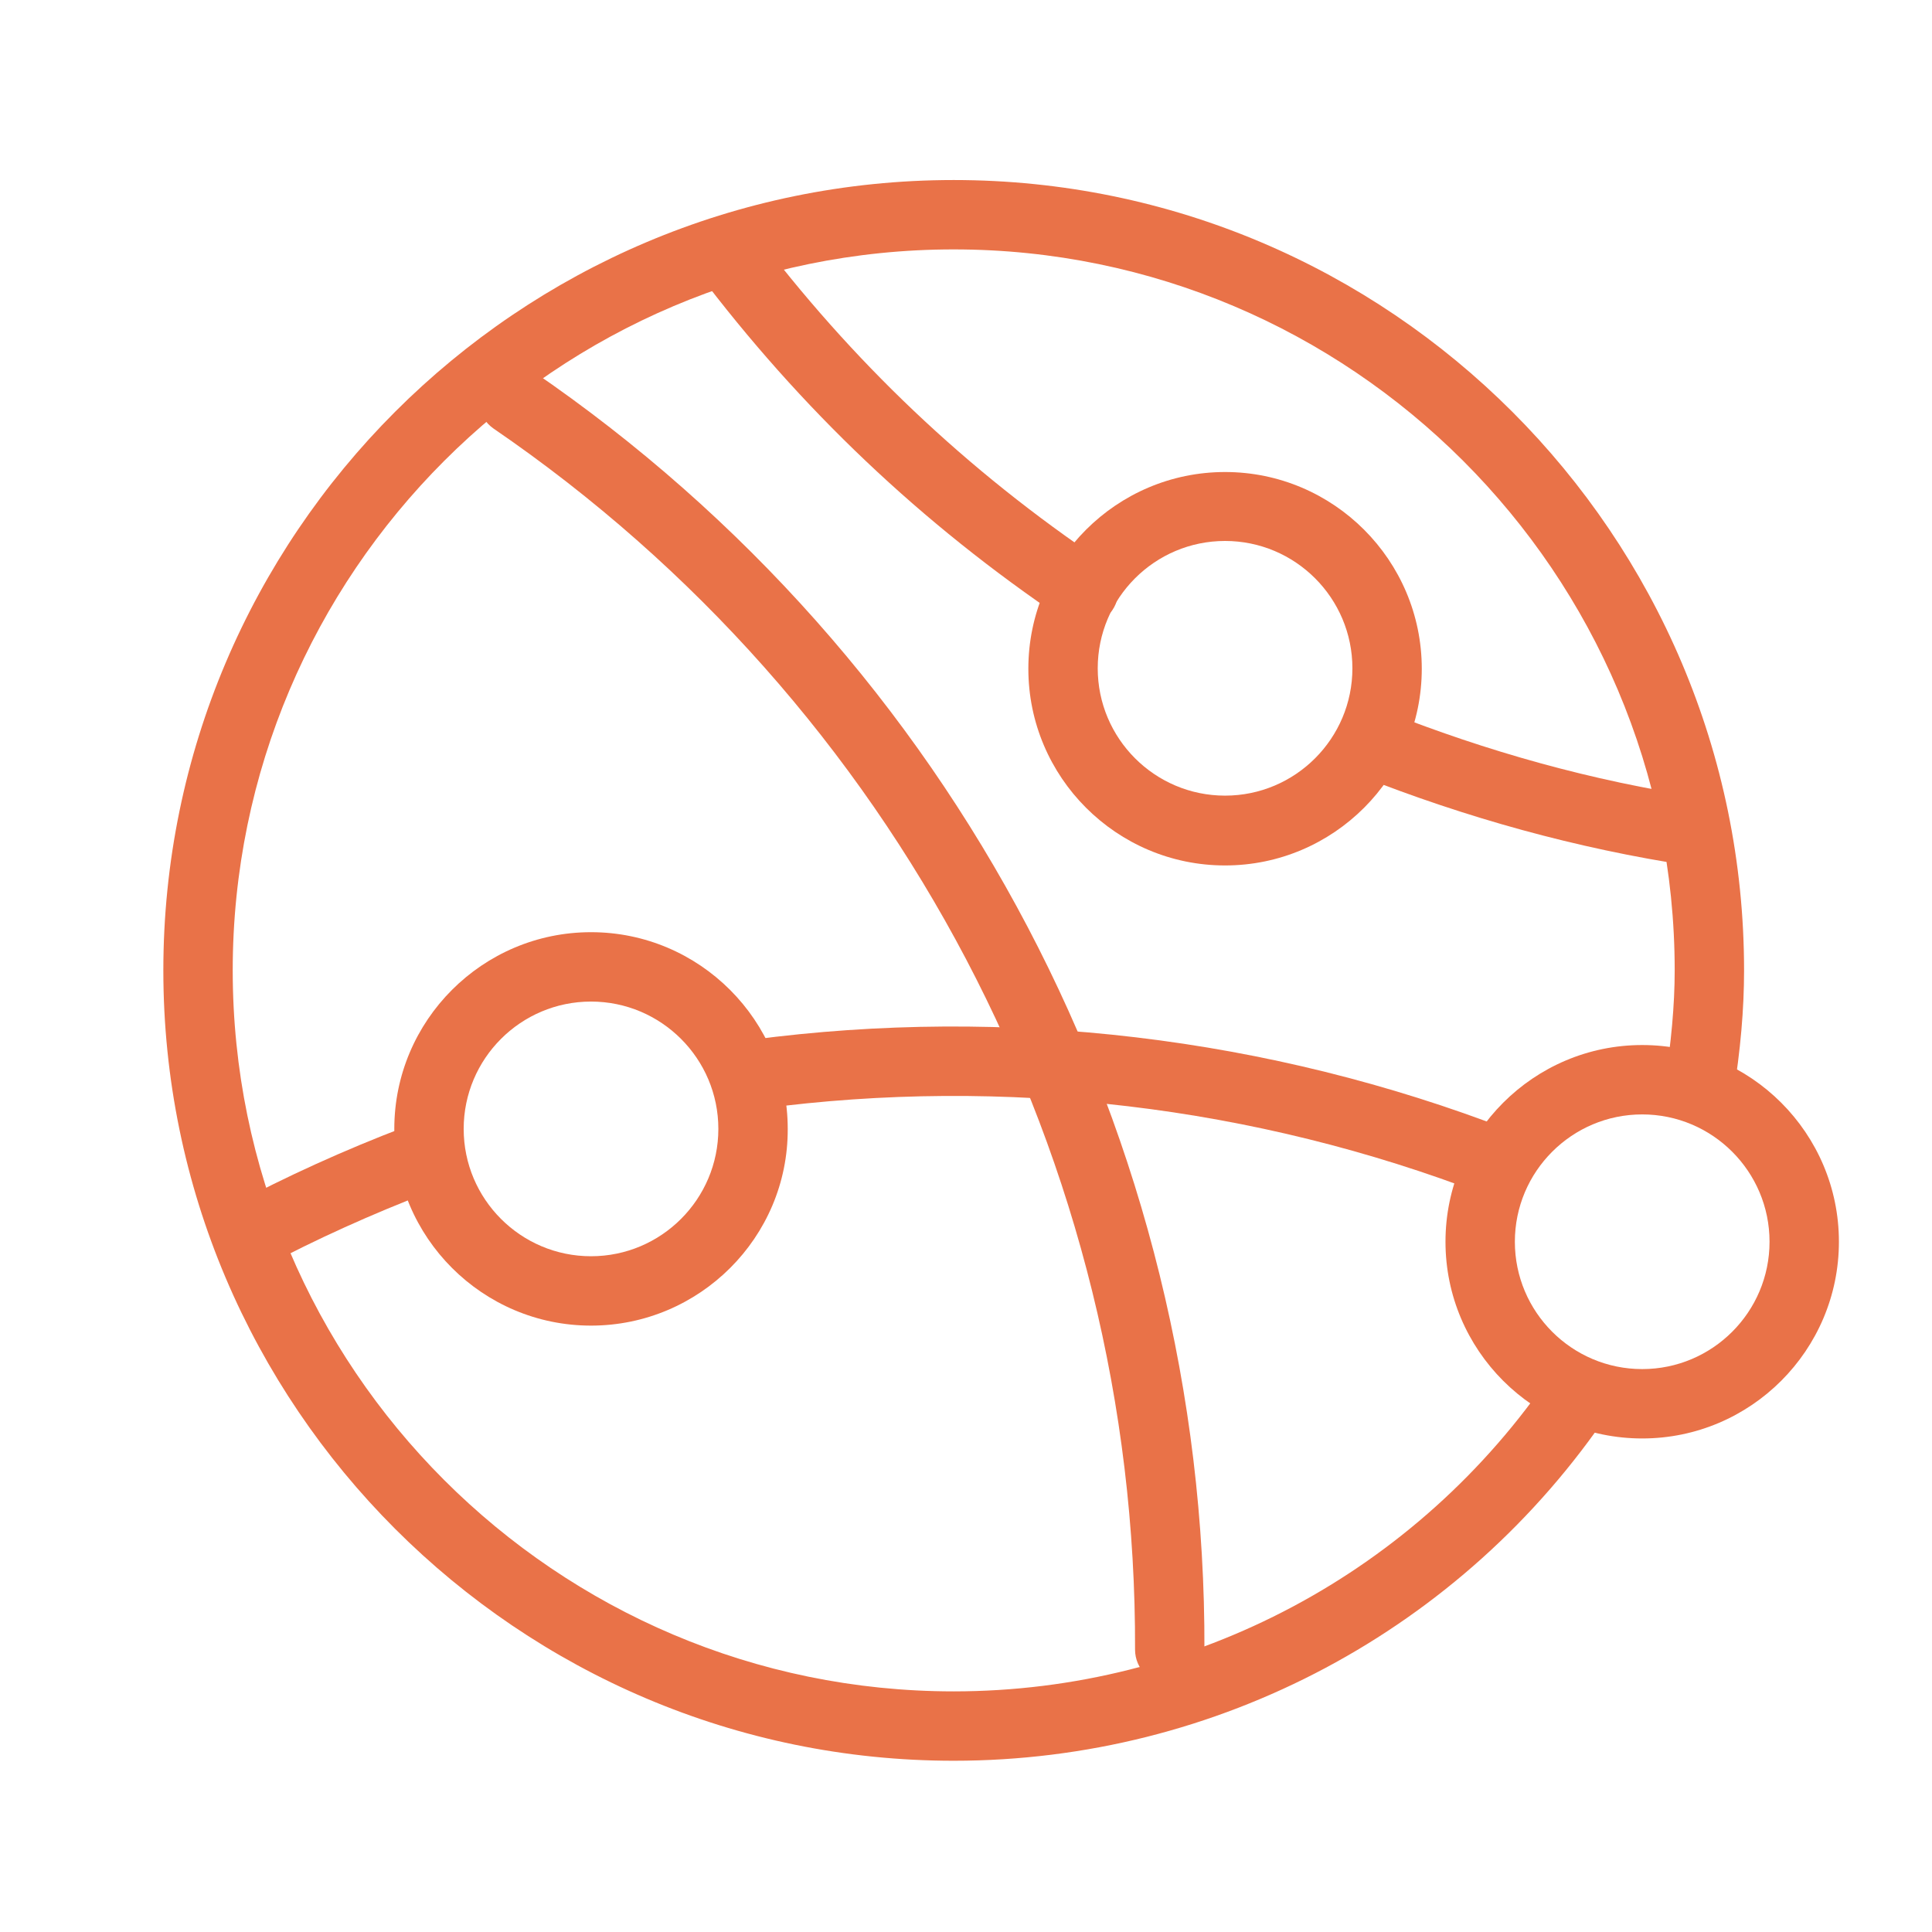 <?xml version="1.0" encoding="utf-8"?>
<!-- Generator: Adobe Illustrator 23.0.2, SVG Export Plug-In . SVG Version: 6.00 Build 0)  -->
<svg version="1.1" id="Layer_1" xmlns="http://www.w3.org/2000/svg" xmlns:xlink="http://www.w3.org/1999/xlink" x="0px" y="0px"
	 viewBox="0 0 440 440" style="enable-background:new 0 0 440 440;" xml:space="preserve">
<style type="text/css">
	.st0{fill:#E97248;}
</style>
<g>
	<g>
		<path class="st0" d="M340.7,272.5c-0.9,0-1.9-0.2-2.8-0.5c-52.1-20.1-109.1-26.9-164.6-19.5c-4.3,0.6-8.3-2.5-8.9-6.8
			c-0.6-4.3,2.5-8.3,6.8-8.9c58.1-7.7,117.8-0.6,172.4,20.5c4.1,1.6,6.1,6.1,4.5,10.2C346.8,270.6,343.8,272.5,340.7,272.5
			L340.7,272.5z"/>
	</g>
	<g>
		<path class="st0" d="M56.4,289.5c-2.8,0-5.6-1.5-7-4.2c-2.1-3.9-0.6-8.6,3.3-10.7c12.5-6.7,25.8-12.7,39.4-17.9
			c4.1-1.6,8.7,0.5,10.2,4.6c1.6,4.1-0.5,8.7-4.6,10.2c-13,5-25.7,10.7-37.7,17.1C58.9,289.2,57.7,289.5,56.4,289.5L56.4,289.5z"/>
	</g>
	<g>
		<path class="st0" d="M266.4,383.6C266.4,383.6,266.4,383.6,266.4,383.6c-4.4,0-7.9-3.6-7.9-7.9c0.4-111.3-54.3-215.3-146.1-278.1
			c-3.6-2.5-4.5-7.4-2.1-11c2.5-3.6,7.4-4.5,11-2.1c96.2,65.8,153.4,174.7,153,291.2C274.3,380.1,270.7,383.6,266.4,383.6
			L266.4,383.6z"/>
	</g>
	<g>
		<path class="st0" d="M246.7,142.5c-1.5,0-3.1-0.4-4.4-1.4c-32.5-21.9-59.9-47.9-83.5-79.2c-2.6-3.5-1.9-8.5,1.6-11.1
			c3.5-2.6,8.4-1.9,11.1,1.6c22.5,29.9,48.6,54.7,79.7,75.6c3.6,2.4,4.6,7.4,2.1,11C251.7,141.2,249.2,142.5,246.7,142.5
			L246.7,142.5z"/>
	</g>
	<g>
		<path class="st0" d="M386.3,197.3c-0.4,0-0.8,0-1.2-0.1c-26.2-4-51-10.9-75.6-20.6c-4.1-1.6-6.1-6.2-4.5-10.3
			c1.6-4.1,6.2-6.1,10.3-4.4c23.5,9.3,47.1,15.9,72.1,19.7c4.3,0.7,7.3,4.7,6.6,9c-0.6,3.9-3,6.7-6.8,6.7H386.3z"/>
	</g>
	<g>
		<path class="st0" d="M279,197.1c-24.7,0-44.8-20.1-44.8-44.8c0-24.7,20.1-44.8,44.8-44.8c24.7,0,44.8,20.1,44.8,44.8
			C323.8,177,303.7,197.1,279,197.1L279,197.1z M279,123.2c-16,0-29,13-29,29c0,16,13,29,29,29c16,0,29-13,29-29
			C308,136.2,295,123.2,279,123.2L279,123.2z"/>
	</g>
	<g>
		<path class="st0" d="M374,327.6c-24.7,0-44.8-20.1-44.8-44.8c0-24.7,20.1-44.8,44.8-44.8s44.8,20.1,44.8,44.8
			C418.8,307.5,398.7,327.6,374,327.6L374,327.6z M374,253.8c-16,0-29,13-29,29c0,16,13,29,29,29c16,0,29-13,29-29
			C403,266.8,390,253.8,374,253.8L374,253.8z"/>
	</g>
	<g>
		<path class="st0" d="M217.2,401c-99.2,0-180-80.8-180-180s80.7-180,180-180c99.3,0,180,80.8,180,180c0,8.8-0.8,18.1-2.5,28.6
			l-15.6-2.5c1.5-9.6,2.3-18.2,2.3-26.1c0-90.5-73.7-164.2-164.2-164.2C126.7,56.8,53,130.5,53,221c0,90.5,73.6,164.2,164.2,164.2
			c54.7,0,105.7-27.2,136.3-72.6l13.1,8.8C333.1,371.2,277.2,401,217.2,401L217.2,401z"/>
	</g>
	<g>
		<path class="st0" d="M134.6,301.9c-24.7,0-44.8-20.1-44.8-44.8c0-24.7,20.1-44.8,44.8-44.8s44.8,20.1,44.8,44.8
			C179.5,281.8,159.3,301.9,134.6,301.9L134.6,301.9z M134.6,228.1c-16,0-29,13-29,29c0,16,13,29,29,29c16,0,29-13,29-29
			C163.6,241.1,150.6,228.1,134.6,228.1L134.6,228.1z"/>
	</g>
</g>
</svg>
